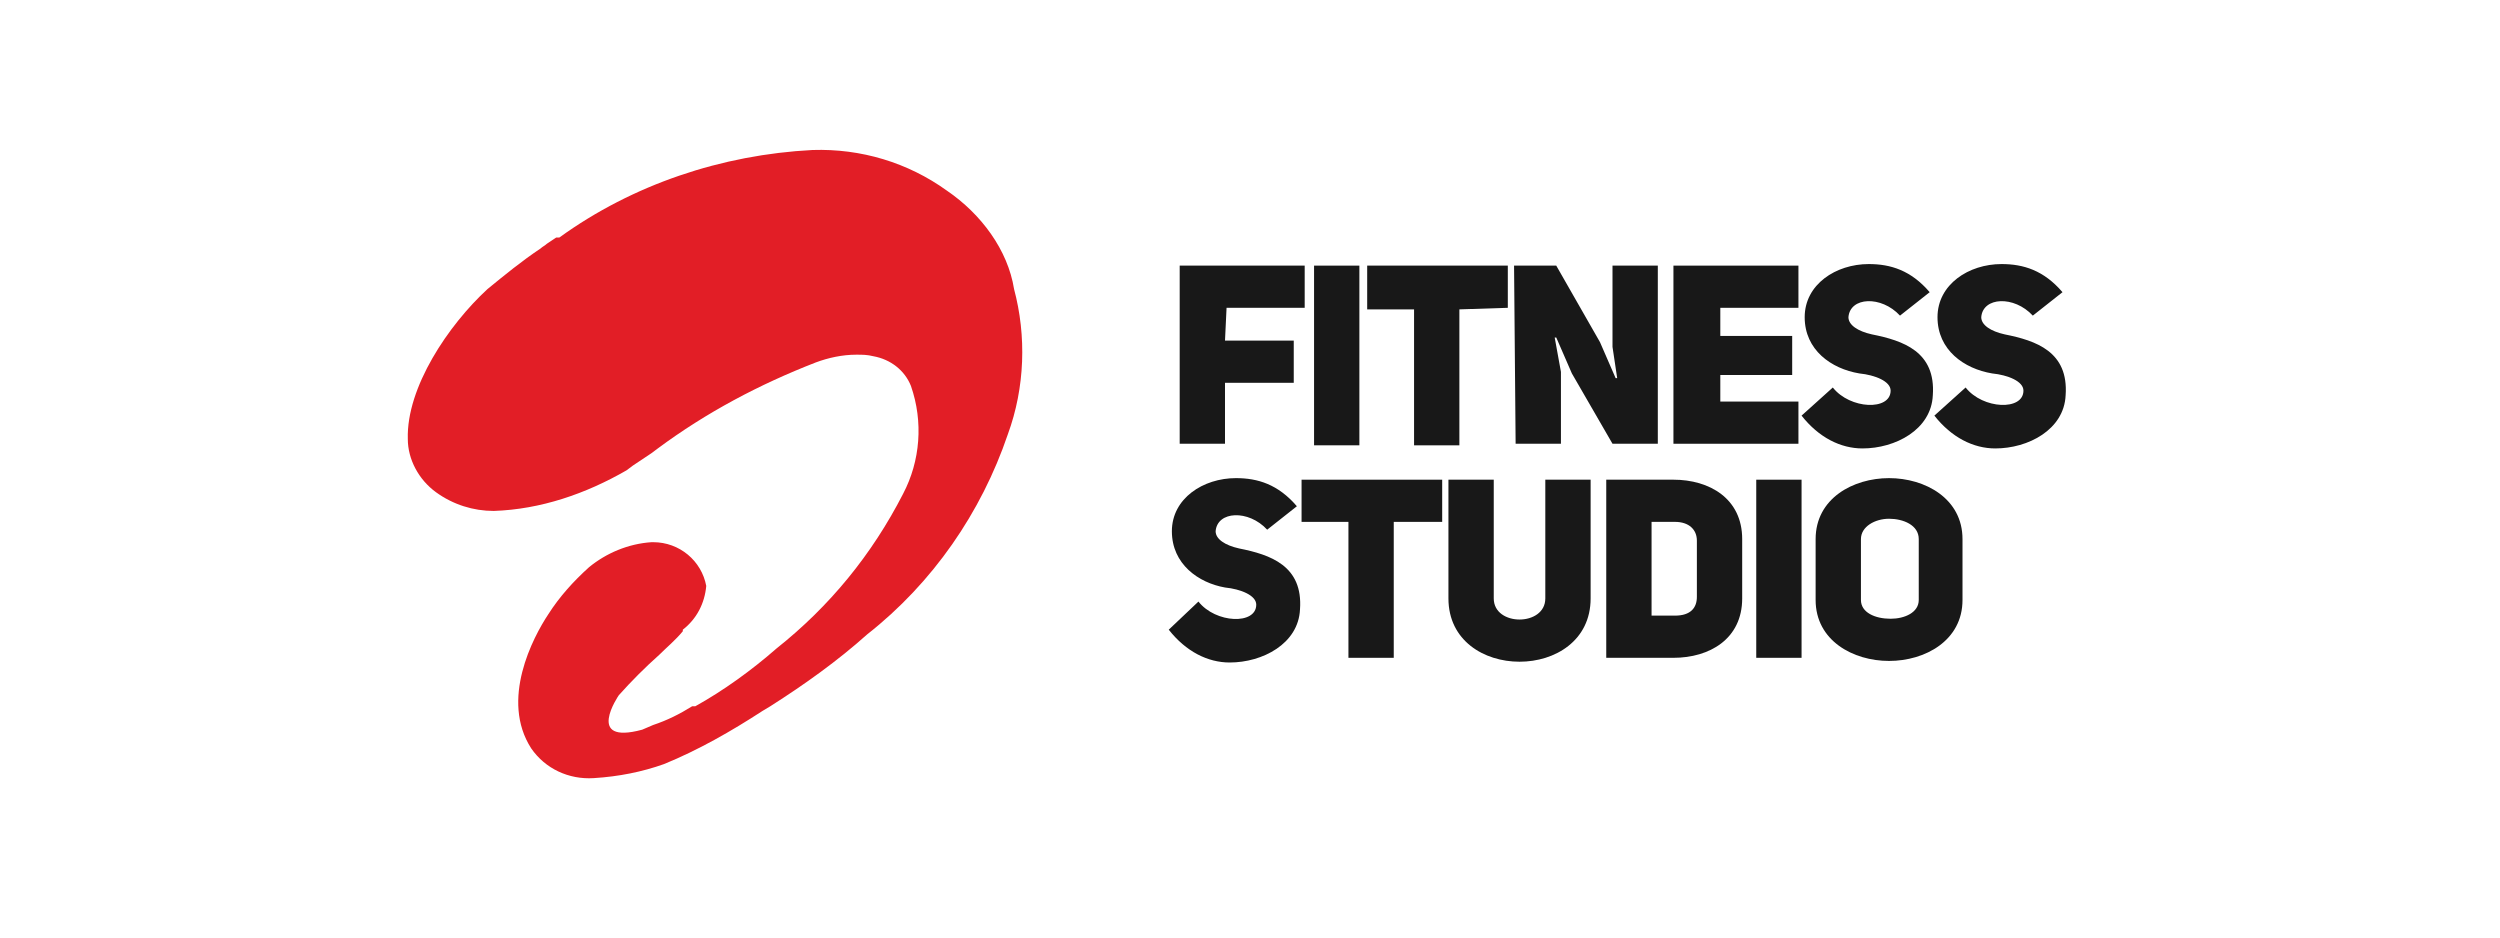 <?xml version="1.0" encoding="utf-8"?>
<!-- Generator: Adobe Illustrator 24.3.0, SVG Export Plug-In . SVG Version: 6.00 Build 0)  -->
<!DOCTYPE svg PUBLIC "-//W3C//DTD SVG 1.0//EN" "http://www.w3.org/TR/2001/REC-SVG-20010904/DTD/svg10.dtd">
<svg version="1.0" id="Layer_1" xmlns:x="http://ns.adobe.com/Extensibility/1.0/" xmlns:i="http://ns.adobe.com/AdobeIllustrator/10.0/" xmlns:graph="http://ns.adobe.com/Graphs/1.0/"
	 xmlns="http://www.w3.org/2000/svg" xmlns:xlink="http://www.w3.org/1999/xlink" x="0px" y="0px" viewBox="0 0 160 60"
	 style="enable-background:new 0 0 160 60;" xml:space="preserve">
<style type="text/css">
	.st0{fill:#181818;}
	.st1{fill:#E21E26;}
</style>
<g id="Fitness_Studio">
	<g>
		<path class="st0" d="M78.4,21.8h4.4v2.7h-4.4v3.9h-2.9V17h8v2.7h-5L78.4,21.8L78.4,21.8z"/>
		<path class="st0" d="M87,28.5h-2.9V17H87V28.5z"/>
		<path class="st0" d="M93.4,19.8v8.7h-2.9v-8.7h-3V17h9v2.7L93.4,19.8L93.4,19.8z"/>
		<path class="st0" d="M96.9,17h2.7l2.8,4.9l1,2.3h0.1l-0.3-2V17h2.9v11.4h-2.9l-2.6-4.5l-1-2.3h-0.1l0.4,2.2v4.6H97L96.9,17
			L96.9,17z"/>
		<path class="st0" d="M110.1,21.5h4.6V24h-4.6v1.7h5v2.7h-8V17h8v2.7h-5V21.5z"/>
		<path class="st0" d="M117.3,24.8c1.1,1.4,3.7,1.5,3.7,0.2c0-0.6-1-1-2-1.1c-1.8-0.3-3.5-1.5-3.5-3.6s2-3.4,4.1-3.4
			c1.4,0,2.7,0.4,3.9,1.8l-1.9,1.5c-1.2-1.3-3.2-1.2-3.3,0.1c0,0.5,0.6,0.9,1.5,1.1c2,0.4,4.1,1.1,3.9,3.9c-0.1,2.2-2.4,3.4-4.5,3.4
			c-1.4,0-2.8-0.7-3.9-2.1L117.3,24.8L117.3,24.8z"/>
		<path class="st0" d="M125.8,24.8c1.1,1.4,3.7,1.5,3.7,0.2c0-0.6-1-1-2-1.1c-1.8-0.3-3.5-1.5-3.5-3.6s2-3.4,4.1-3.4
			c1.4,0,2.7,0.4,3.9,1.8l-1.9,1.5c-1.2-1.3-3.2-1.2-3.3,0.1c0,0.5,0.6,0.9,1.5,1.1c2,0.4,4.1,1.1,3.9,3.9c-0.1,2.2-2.4,3.4-4.5,3.4
			c-1.4,0-2.8-0.7-3.9-2.1L125.8,24.8L125.8,24.8z"/>
		<path class="st0" d="M76.7,38.5c1.1,1.4,3.7,1.5,3.7,0.2c0-0.6-1-1-2-1.1C76.7,37.3,75,36.1,75,34s2-3.4,4.1-3.4
			c1.4,0,2.7,0.4,3.9,1.8l-1.9,1.5c-1.2-1.3-3.2-1.2-3.3,0.1c0,0.5,0.6,0.9,1.5,1.1c2,0.4,4.1,1.1,3.9,3.9c-0.1,2.2-2.4,3.4-4.5,3.4
			c-1.4,0-2.8-0.7-3.9-2.1L76.7,38.5L76.7,38.5z"/>
		<path class="st0" d="M89.2,33.4v8.7h-2.9v-8.7h-3v-2.7h9v2.7H89.2L89.2,33.4z"/>
		<path class="st0" d="M95.6,38.3c0,1.8,3.3,1.8,3.3,0v-7.6h2.9v7.6c0,5.4-9.1,5.4-9.1,0v-7.6h2.9L95.6,38.3L95.6,38.3z"/>
		<path class="st0" d="M107.1,30.7c2.3,0,4.4,1.2,4.4,3.8v3.8c0,2.6-2.1,3.8-4.4,3.8h-4.3V30.7C102.8,30.7,107.1,30.7,107.1,30.7z
			 M107.2,39.4c1,0,1.4-0.5,1.4-1.2v-3.6c0-0.7-0.5-1.2-1.4-1.2h-1.5v6H107.2z"/>
		<path class="st0" d="M115.3,42.1h-2.9V30.7h2.9V42.1z"/>
		<path class="st0" d="M116.2,34.5c0-2.6,2.4-3.9,4.7-3.9s4.7,1.3,4.7,3.9v3.9c0,2.6-2.4,3.9-4.7,3.9s-4.7-1.3-4.7-3.9V34.5
			L116.2,34.5z M119.1,38.4c0,0.8,0.9,1.2,1.9,1.2c0.9,0,1.8-0.4,1.8-1.2v-3.9c0-0.9-1-1.3-1.9-1.3s-1.8,0.5-1.8,1.3V38.4
			L119.1,38.4z"/>
	</g>
	<path class="st1" d="M60.6,12.2c-2.5-1.8-5.5-2.7-8.6-2.6c-5.8,0.3-11.5,2.2-16.2,5.6h-0.2L35,15.6c-0.1,0.1-0.3,0.2-0.4,0.3
		c-1.2,0.8-2.3,1.7-3.4,2.6c-2.5,2.3-5.2,6.3-5.1,9.6c0,1.3,0.7,2.6,1.8,3.4c1.1,0.8,2.4,1.2,3.7,1.2c3-0.1,5.9-1.1,8.5-2.6l0.4-0.3
		l1.2-0.8l0.4-0.3c3.1-2.3,6.5-4.1,10.1-5.5c0.8-0.3,1.7-0.5,2.6-0.5c0.4,0,0.7,0,1.1,0.1c1.1,0.2,2,0.9,2.4,1.9
		c0.8,2.3,0.6,4.8-0.5,6.9c-2,3.9-4.7,7.2-8.1,9.9c-1.6,1.4-3.4,2.7-5.2,3.7h-0.2c-0.8,0.5-1.6,0.9-2.5,1.2l0,0l-0.7,0.3
		c-3.7,1-1.5-2.2-1.5-2.2c0.8-0.9,1.7-1.8,2.6-2.6c0.5-0.5,1-0.9,1.5-1.5v-0.1c0.9-0.7,1.4-1.7,1.5-2.8c-0.3-1.6-1.7-2.8-3.4-2.8
		h-0.1c-1.5,0.1-2.9,0.7-4,1.6c-1,0.9-1.9,1.9-2.6,3c-1,1.5-3.1,5.5-1.1,8.6c0.9,1.3,2.4,2,4,1.9s3.1-0.4,4.5-0.9
		c2.2-0.9,4.3-2.1,6.3-3.4l0.5-0.3c2.2-1.4,4.3-2.9,6.2-4.6c4.2-3.3,7.3-7.8,9-12.8c1.1-3,1.2-6.3,0.4-9.3
		C64.5,16,62.8,13.7,60.6,12.2L60.6,12.2z"/>
</g>
</svg>
